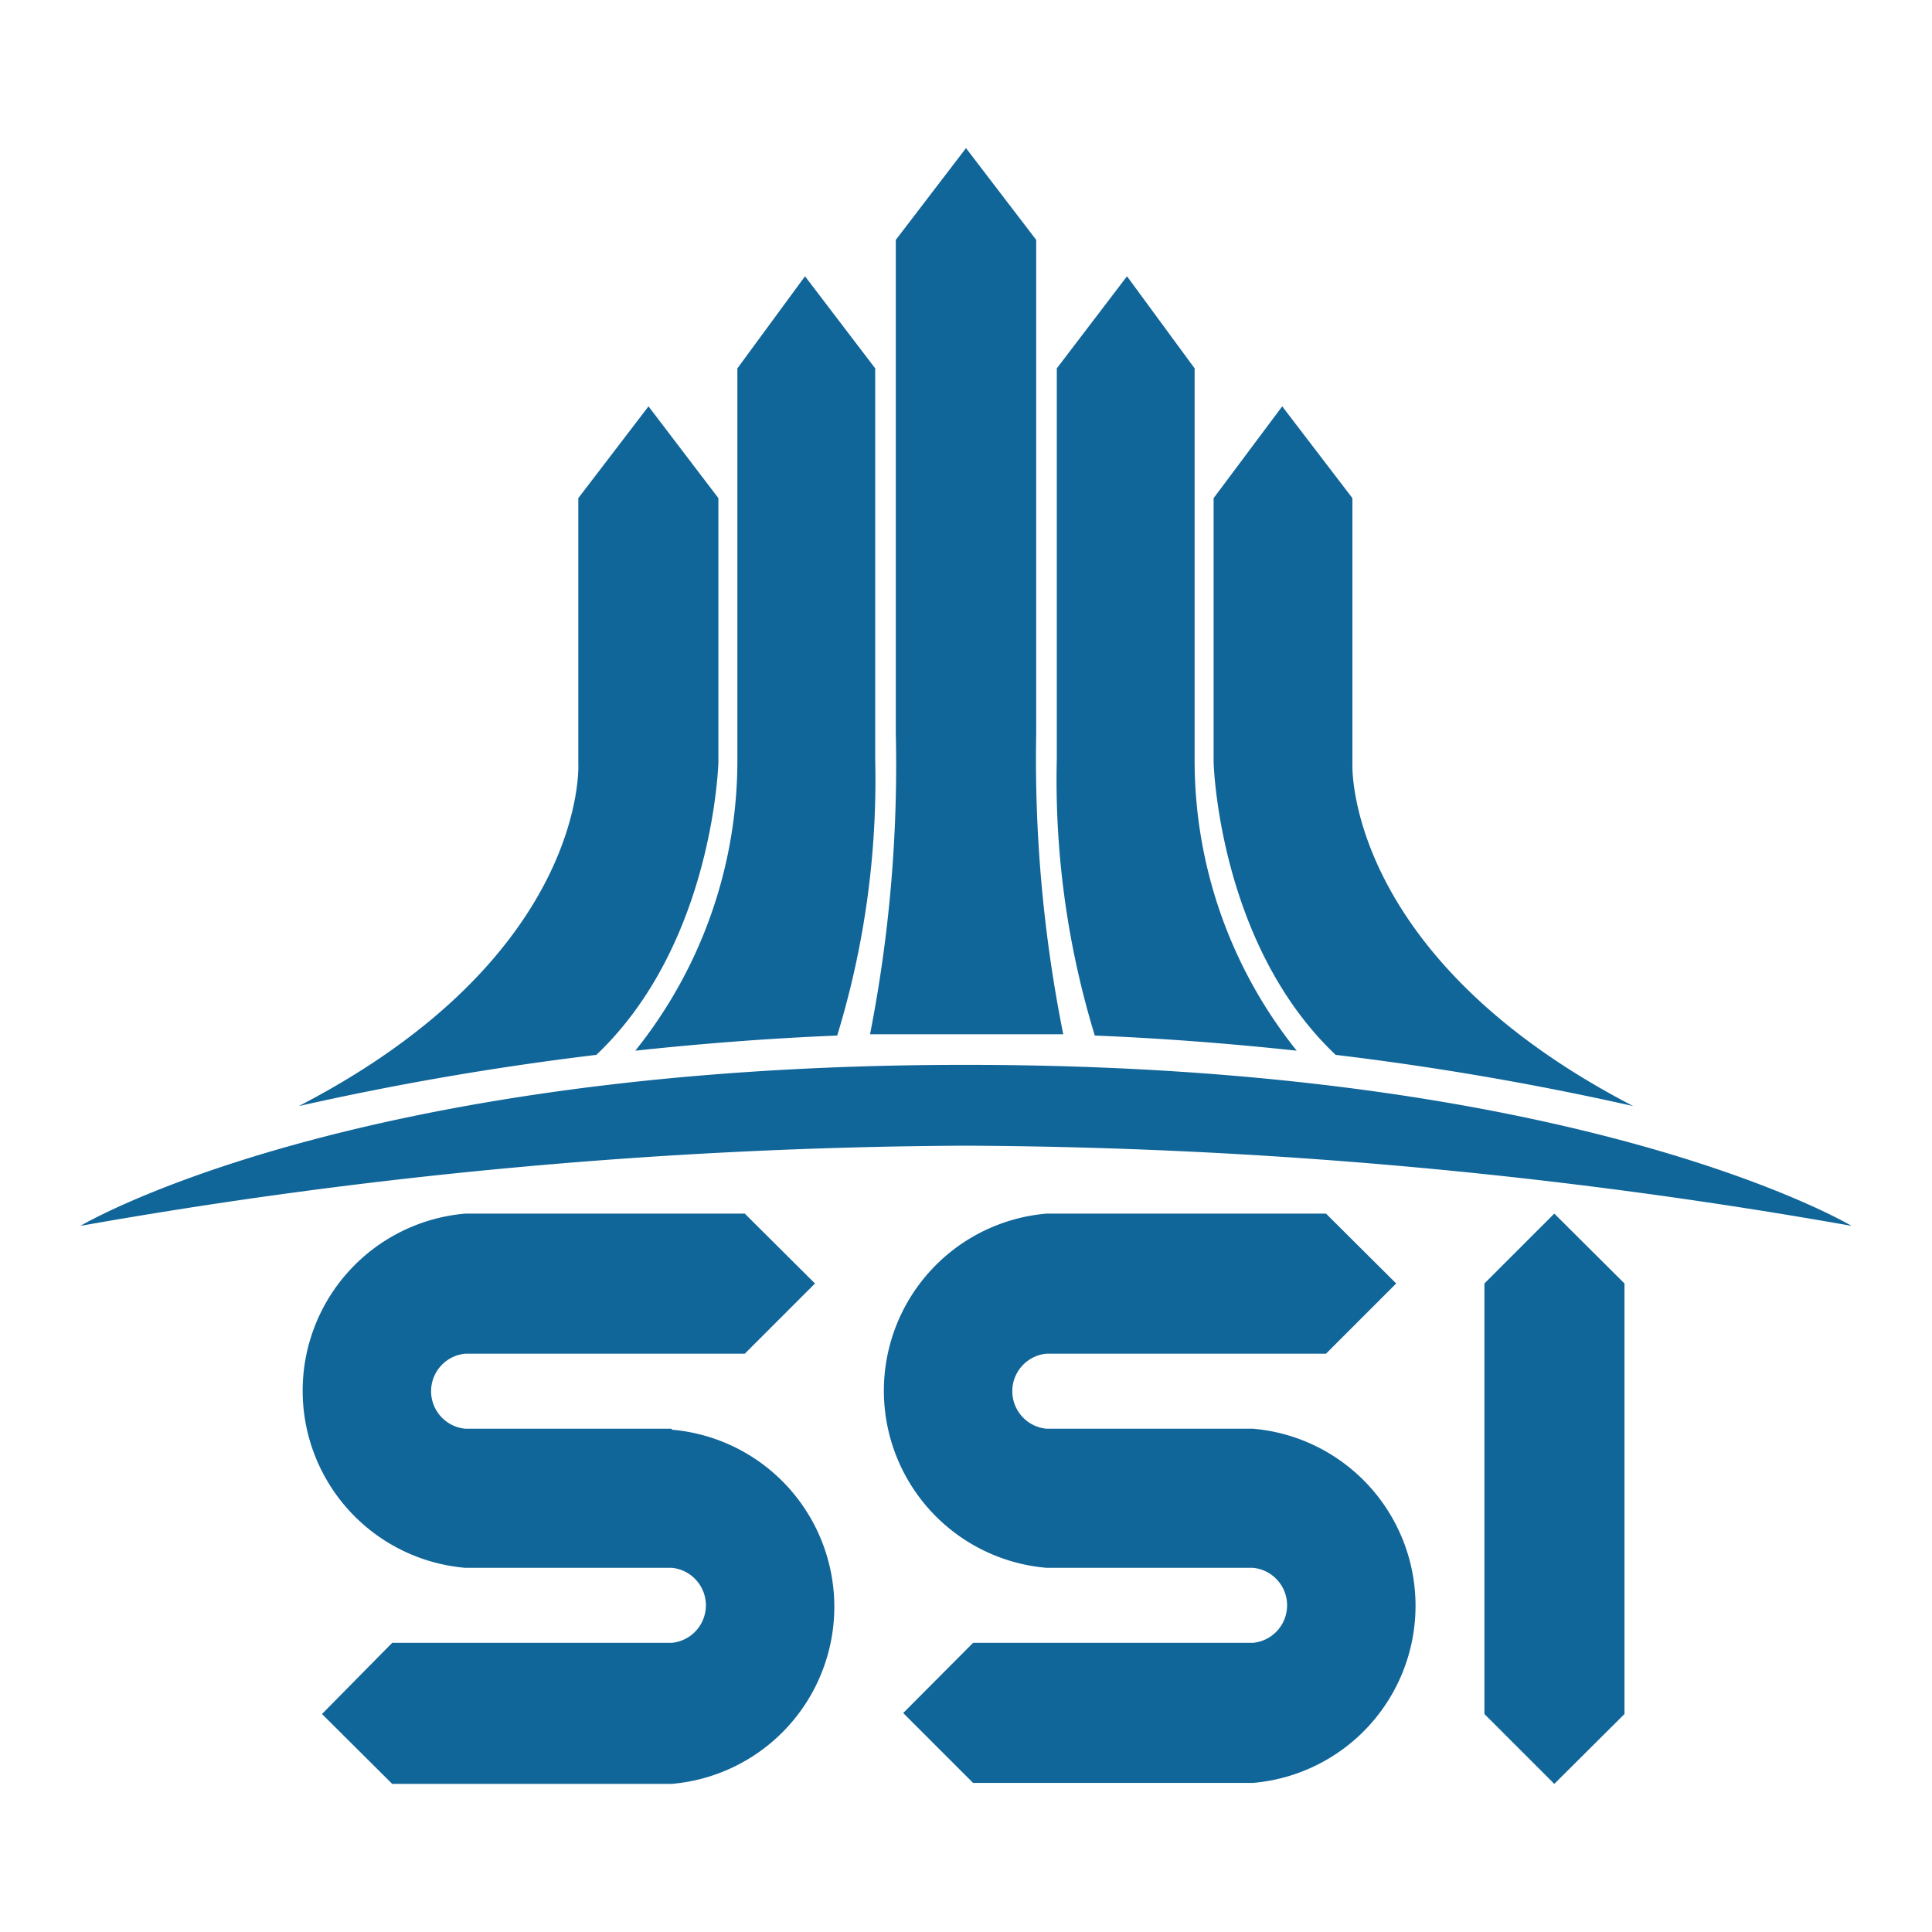 <?xml version="1.0" encoding="UTF-8"?>
<svg xmlns="http://www.w3.org/2000/svg" id="Camada_1" data-name="Camada 1" viewBox="0 0 60 60">
  <defs>
    <style>.cls-1{fill:#106599;}</style>
  </defs>
  <path class="cls-1" d="M57.5,38.07s-8.35-5-27.5-5-27.5,5-27.5,5A162.05,162.05,0,0,1,30,35.58,162.05,162.05,0,0,1,57.5,38.07Z"></path>
  <path class="cls-1" d="M50.45,39.86V53.23L48.27,55.4h0L46.1,53.23V39.86l2.17-2.17h0Z"></path>
  <path class="cls-1" d="M26,32.16c-2.21.09-4.31.26-6.27.47a14.4,14.4,0,0,0,3.17-9.06V11.44L25,8.58l2.18,2.86V23.57A27.14,27.14,0,0,1,26,32.16Z"></path>
  <path class="cls-1" d="M22.31,15.47v8.2s-.14,5.63-3.79,9.09a92,92,0,0,0-9.24,1.59c9-4.66,8.68-10.63,8.68-10.63V15.47l2.18-2.85Z"></path>
  <path class="cls-1" d="M32.18,22.79V7.45L30,4.6,27.82,7.45V22.79a43.4,43.4,0,0,1-.8,9.33c1,0,2,0,3,0s2,0,3,0A43.4,43.4,0,0,1,32.18,22.79Z"></path>
  <path class="cls-1" d="M34,32.16c2.21.09,4.31.26,6.27.47a14.4,14.4,0,0,1-3.17-9.06V11.44L35,8.58l-2.18,2.86V23.57A27.14,27.14,0,0,0,34,32.16Z"></path>
  <path class="cls-1" d="M37.69,15.47v8.2s.14,5.63,3.79,9.09a92,92,0,0,1,9.24,1.59C41.73,29.69,42,23.72,42,23.72V15.47l-2.18-2.85Z"></path>
  <path class="cls-1" d="M20.86,44.37H14.45a1.17,1.17,0,0,1,0-2.33h8.68l2.18-2.18h0l-2.18-2.17H14.45a5.52,5.52,0,0,0,0,11h6.41a1.17,1.17,0,0,1,0,2.33H12.18L10,53.23h0l2.18,2.17h8.68a5.52,5.52,0,0,0,0-11Z"></path>
  <path class="cls-1" d="M38.91,44.37H32.5a1.17,1.17,0,0,1,0-2.33h8.68l2.18-2.18h0l-2.18-2.17H32.5a5.52,5.52,0,0,0,0,11h6.41a1.17,1.17,0,0,1,0,2.33H30.22l-2.17,2.18h0l2.17,2.17h8.69a5.52,5.52,0,0,0,0-11Z"></path>
</svg>
